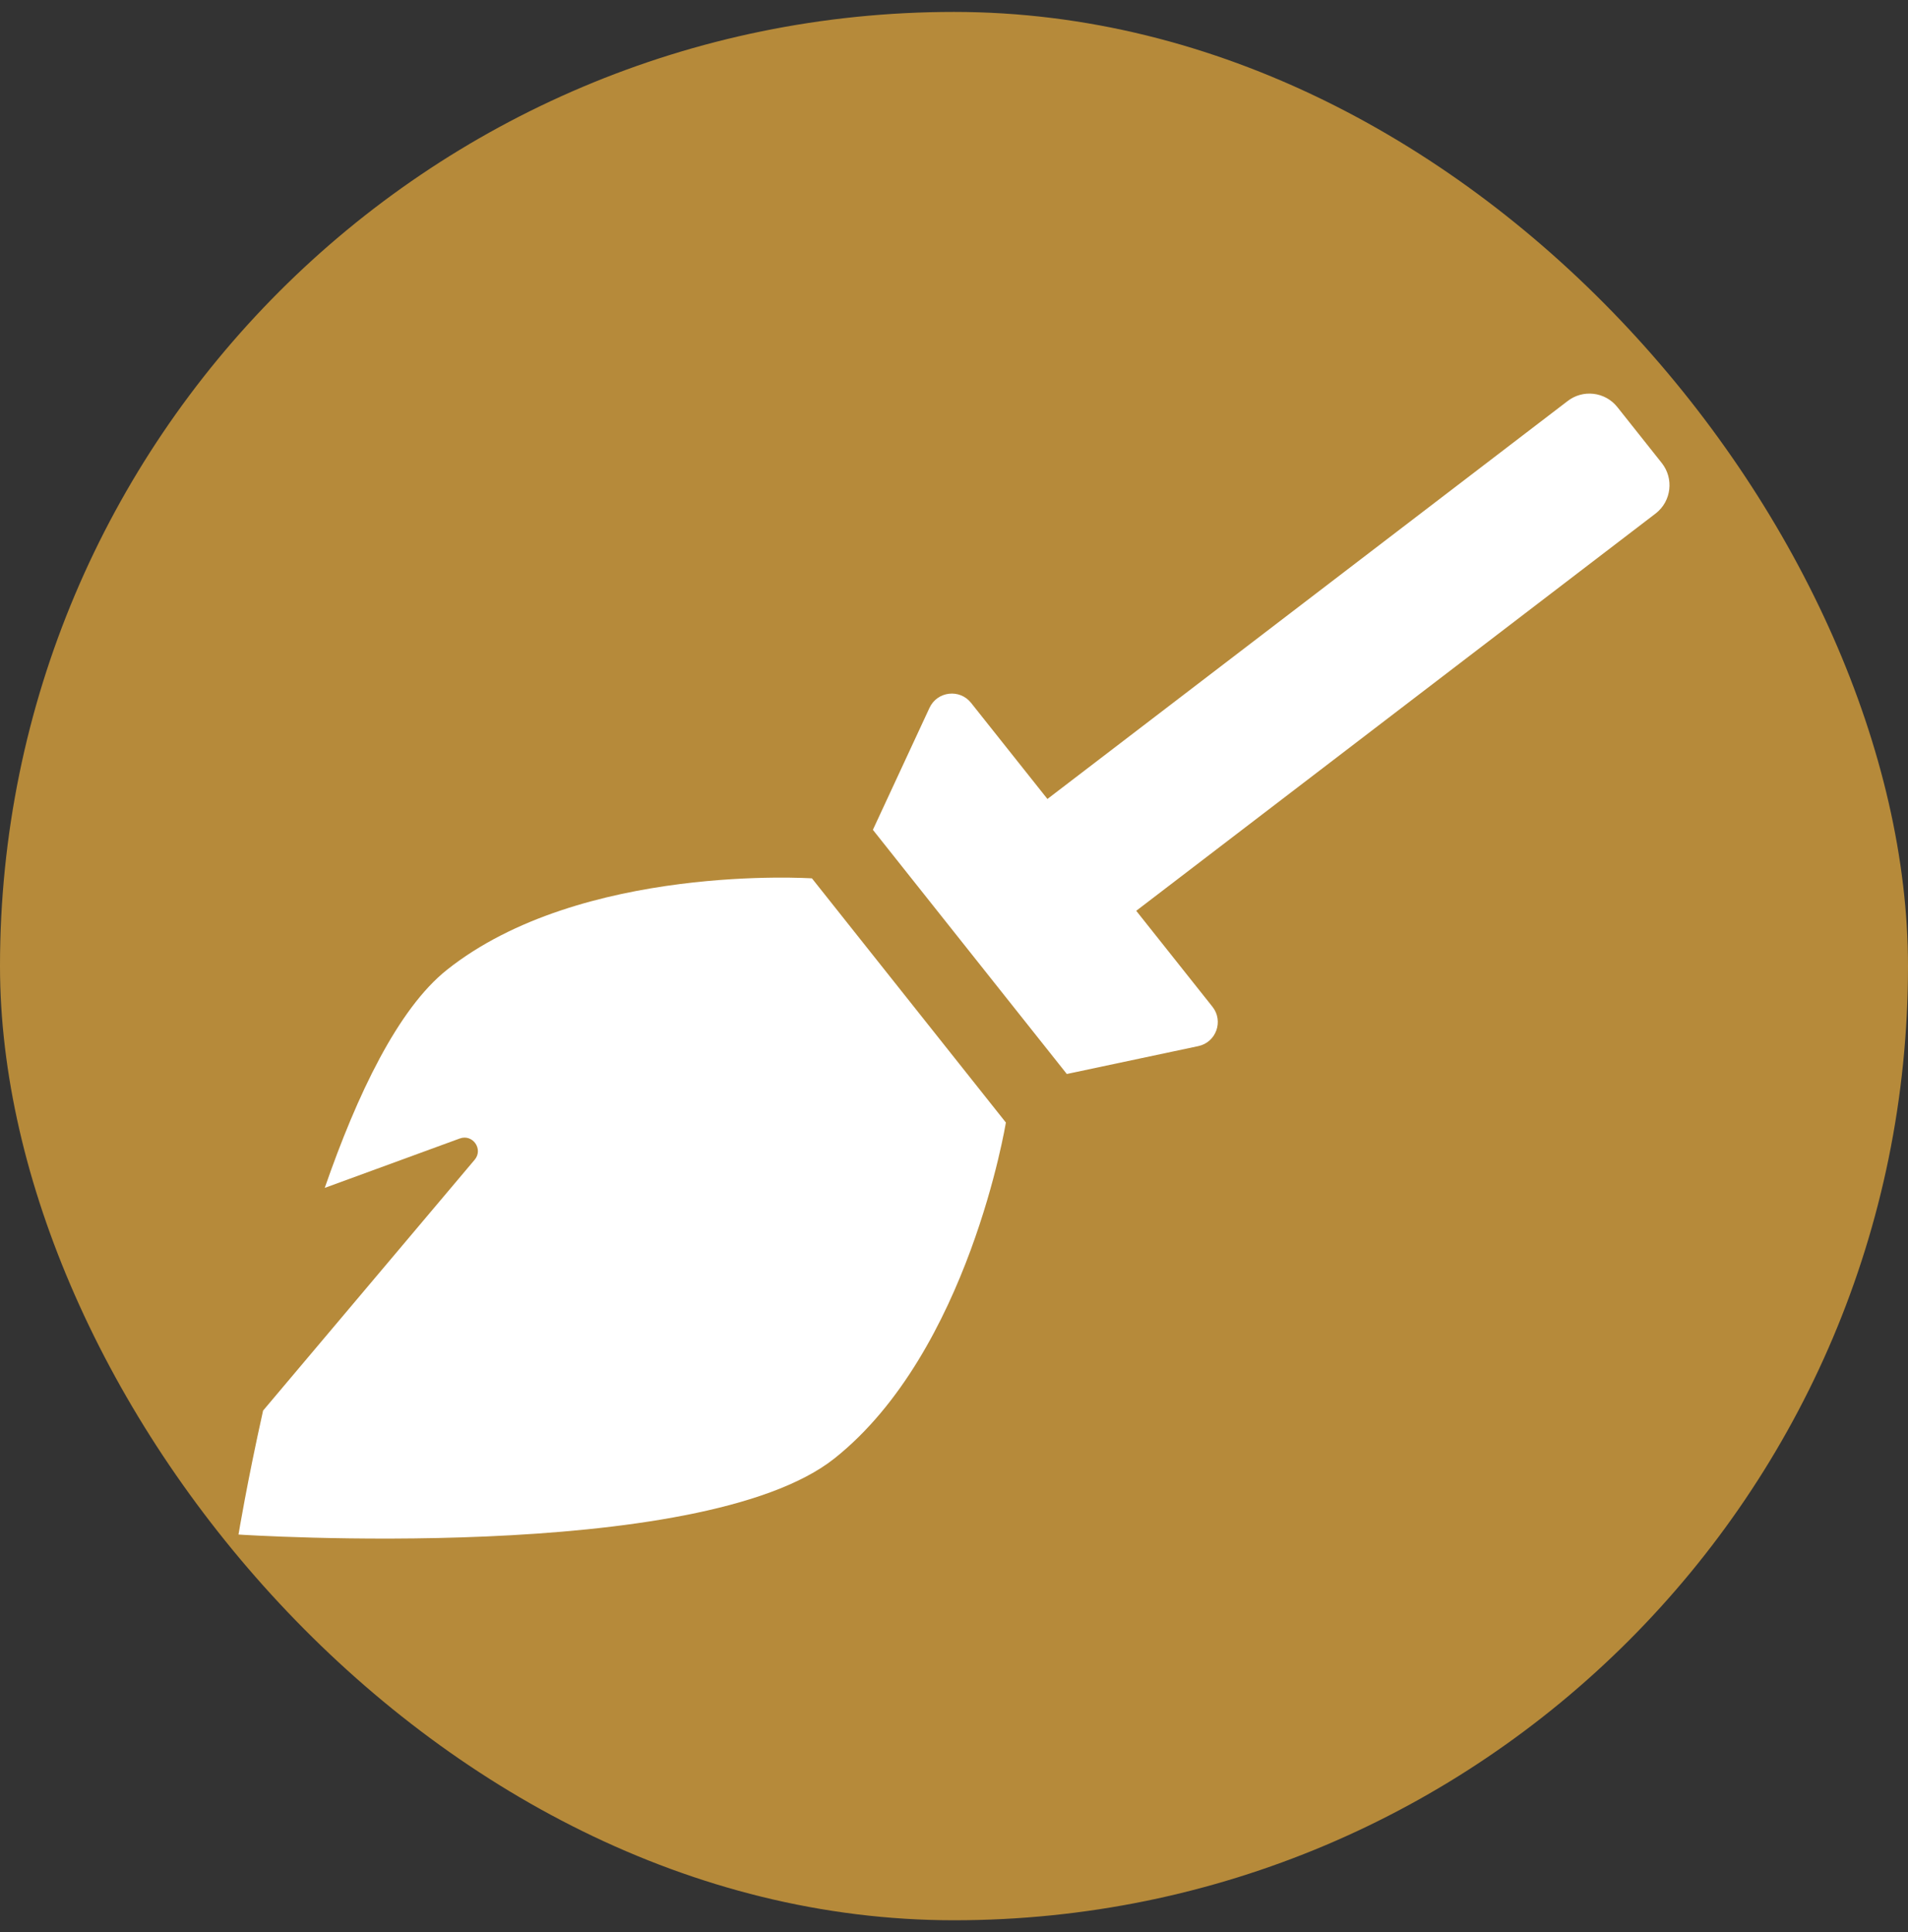 <?xml version="1.0" encoding="UTF-8"?> <svg xmlns="http://www.w3.org/2000/svg" width="80" height="81" viewBox="0 0 80 81" fill="none"><rect x="0" y="0" width="80" height="81" fill="#333333" stroke="none"/><rect y="0.5" width="80" height="80" rx="40" fill="#B68A3A"></rect><g clip-path="url(#clip0_171_177)"><path d="M34.044 36.822L42.175 47.058C42.175 47.058 40.619 56.654 34.997 61.132C29.374 65.611 10 64.33 10 64.33C10 64.33 10.356 62.161 11.031 59.134L19.902 48.618C20.274 48.177 19.82 47.528 19.278 47.727L13.616 49.798C14.97 45.892 16.683 42.294 18.735 40.66C24.357 36.183 34.044 36.822 34.044 36.822ZM69.675 19.409L67.813 17.065C67.298 16.418 66.358 16.311 65.712 16.825L43.917 33.494L40.716 29.466C40.239 28.865 39.297 28.977 38.973 29.673L36.599 34.787L44.73 45.023L50.242 43.855C50.992 43.697 51.313 42.805 50.837 42.205L47.641 38.182L69.436 21.513C70.082 20.999 70.189 20.057 69.675 19.409Z" fill="white"></path></g><defs><clipPath id="clip0_171_177"><rect width="60" height="60" fill="white" transform="translate(10 10.5)"></rect></clipPath></defs></svg> 